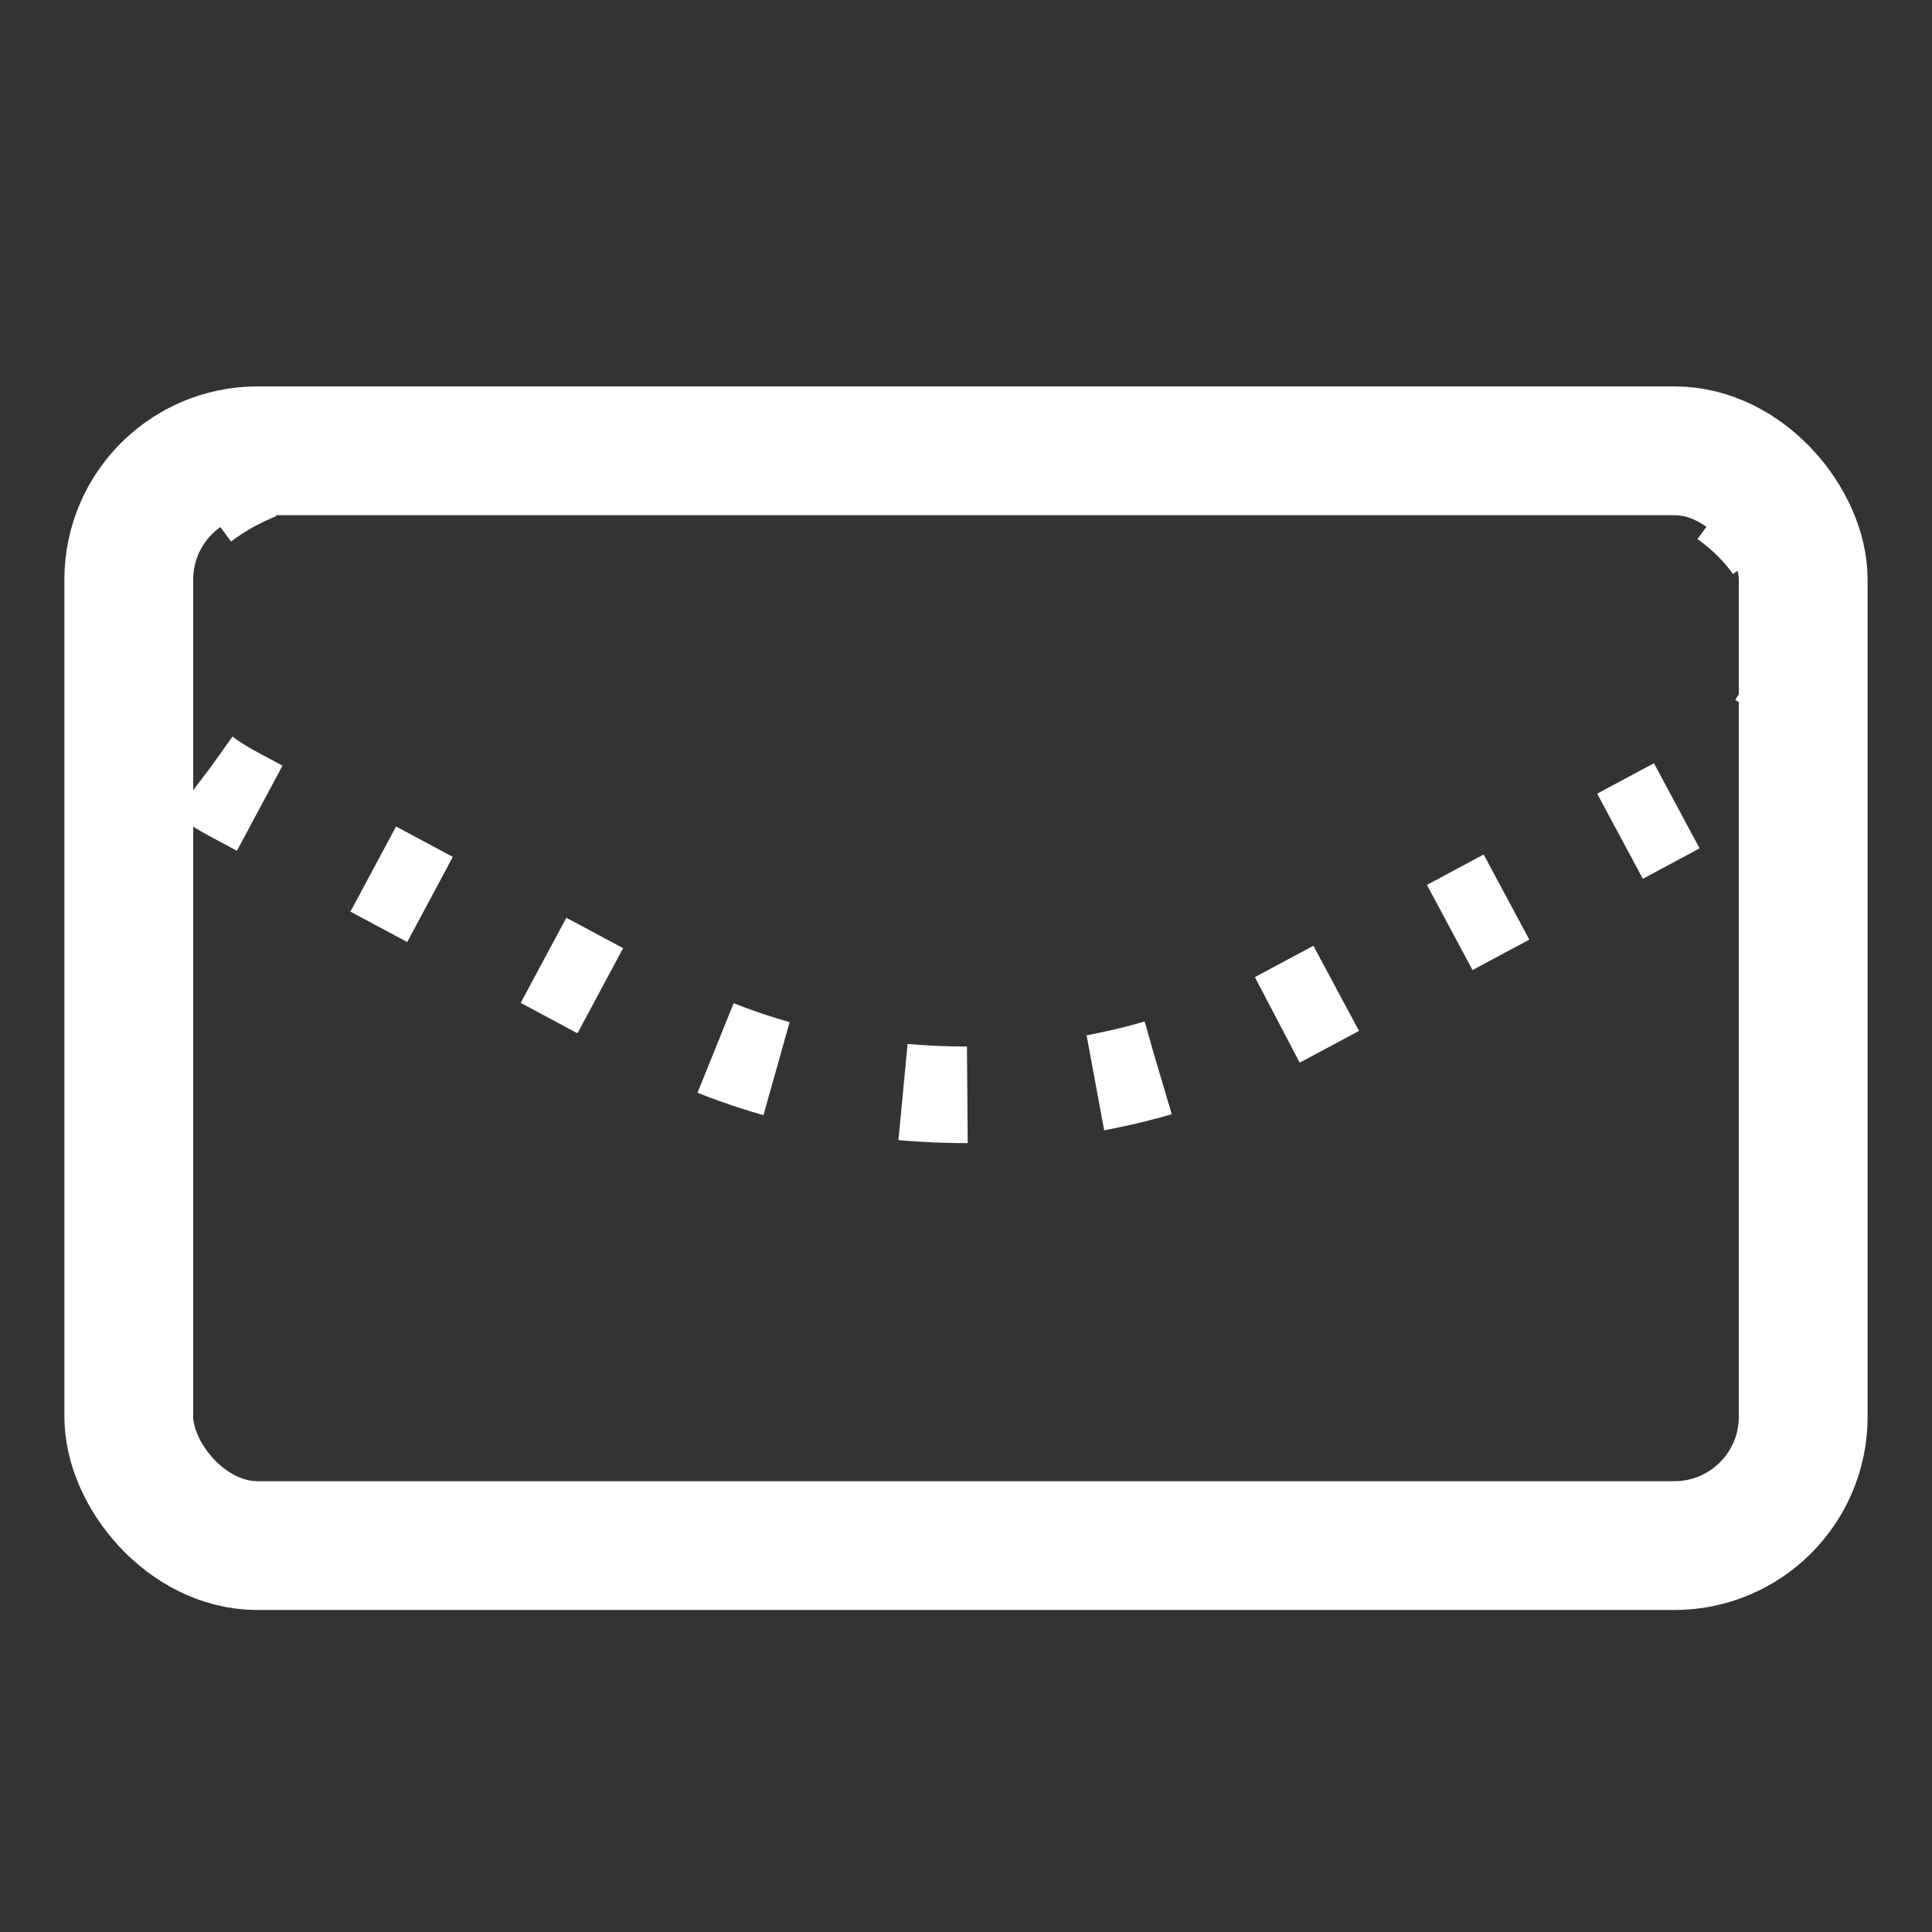 <?xml version="1.0" encoding="UTF-8"?> <svg xmlns="http://www.w3.org/2000/svg" width="30" height="30" viewBox="0 0 30 30" fill="none"><rect x="0" y="0" width="30" height="30" fill="#333333" stroke="none"/> <path fill-rule="evenodd" clip-rule="evenodd" d="M19.867 15.819L26.381 12.328C27.394 11.787 28 10.883 28 9.916V9.916C28 8.305 26.349 7 24.312 7H5.688C3.651 7 2 8.305 2 9.915V9.915C2 10.882 2.606 11.786 3.619 12.328L10.133 15.819C13.072 17.394 16.928 17.394 19.867 15.819V15.819Z" stroke="white" stroke-width="1.5" stroke-linejoin="round" stroke-dasharray="1 2"></path> <rect x="2" y="7" width="26" height="17" rx="2" stroke="white" stroke-width="2"></rect> </svg> 